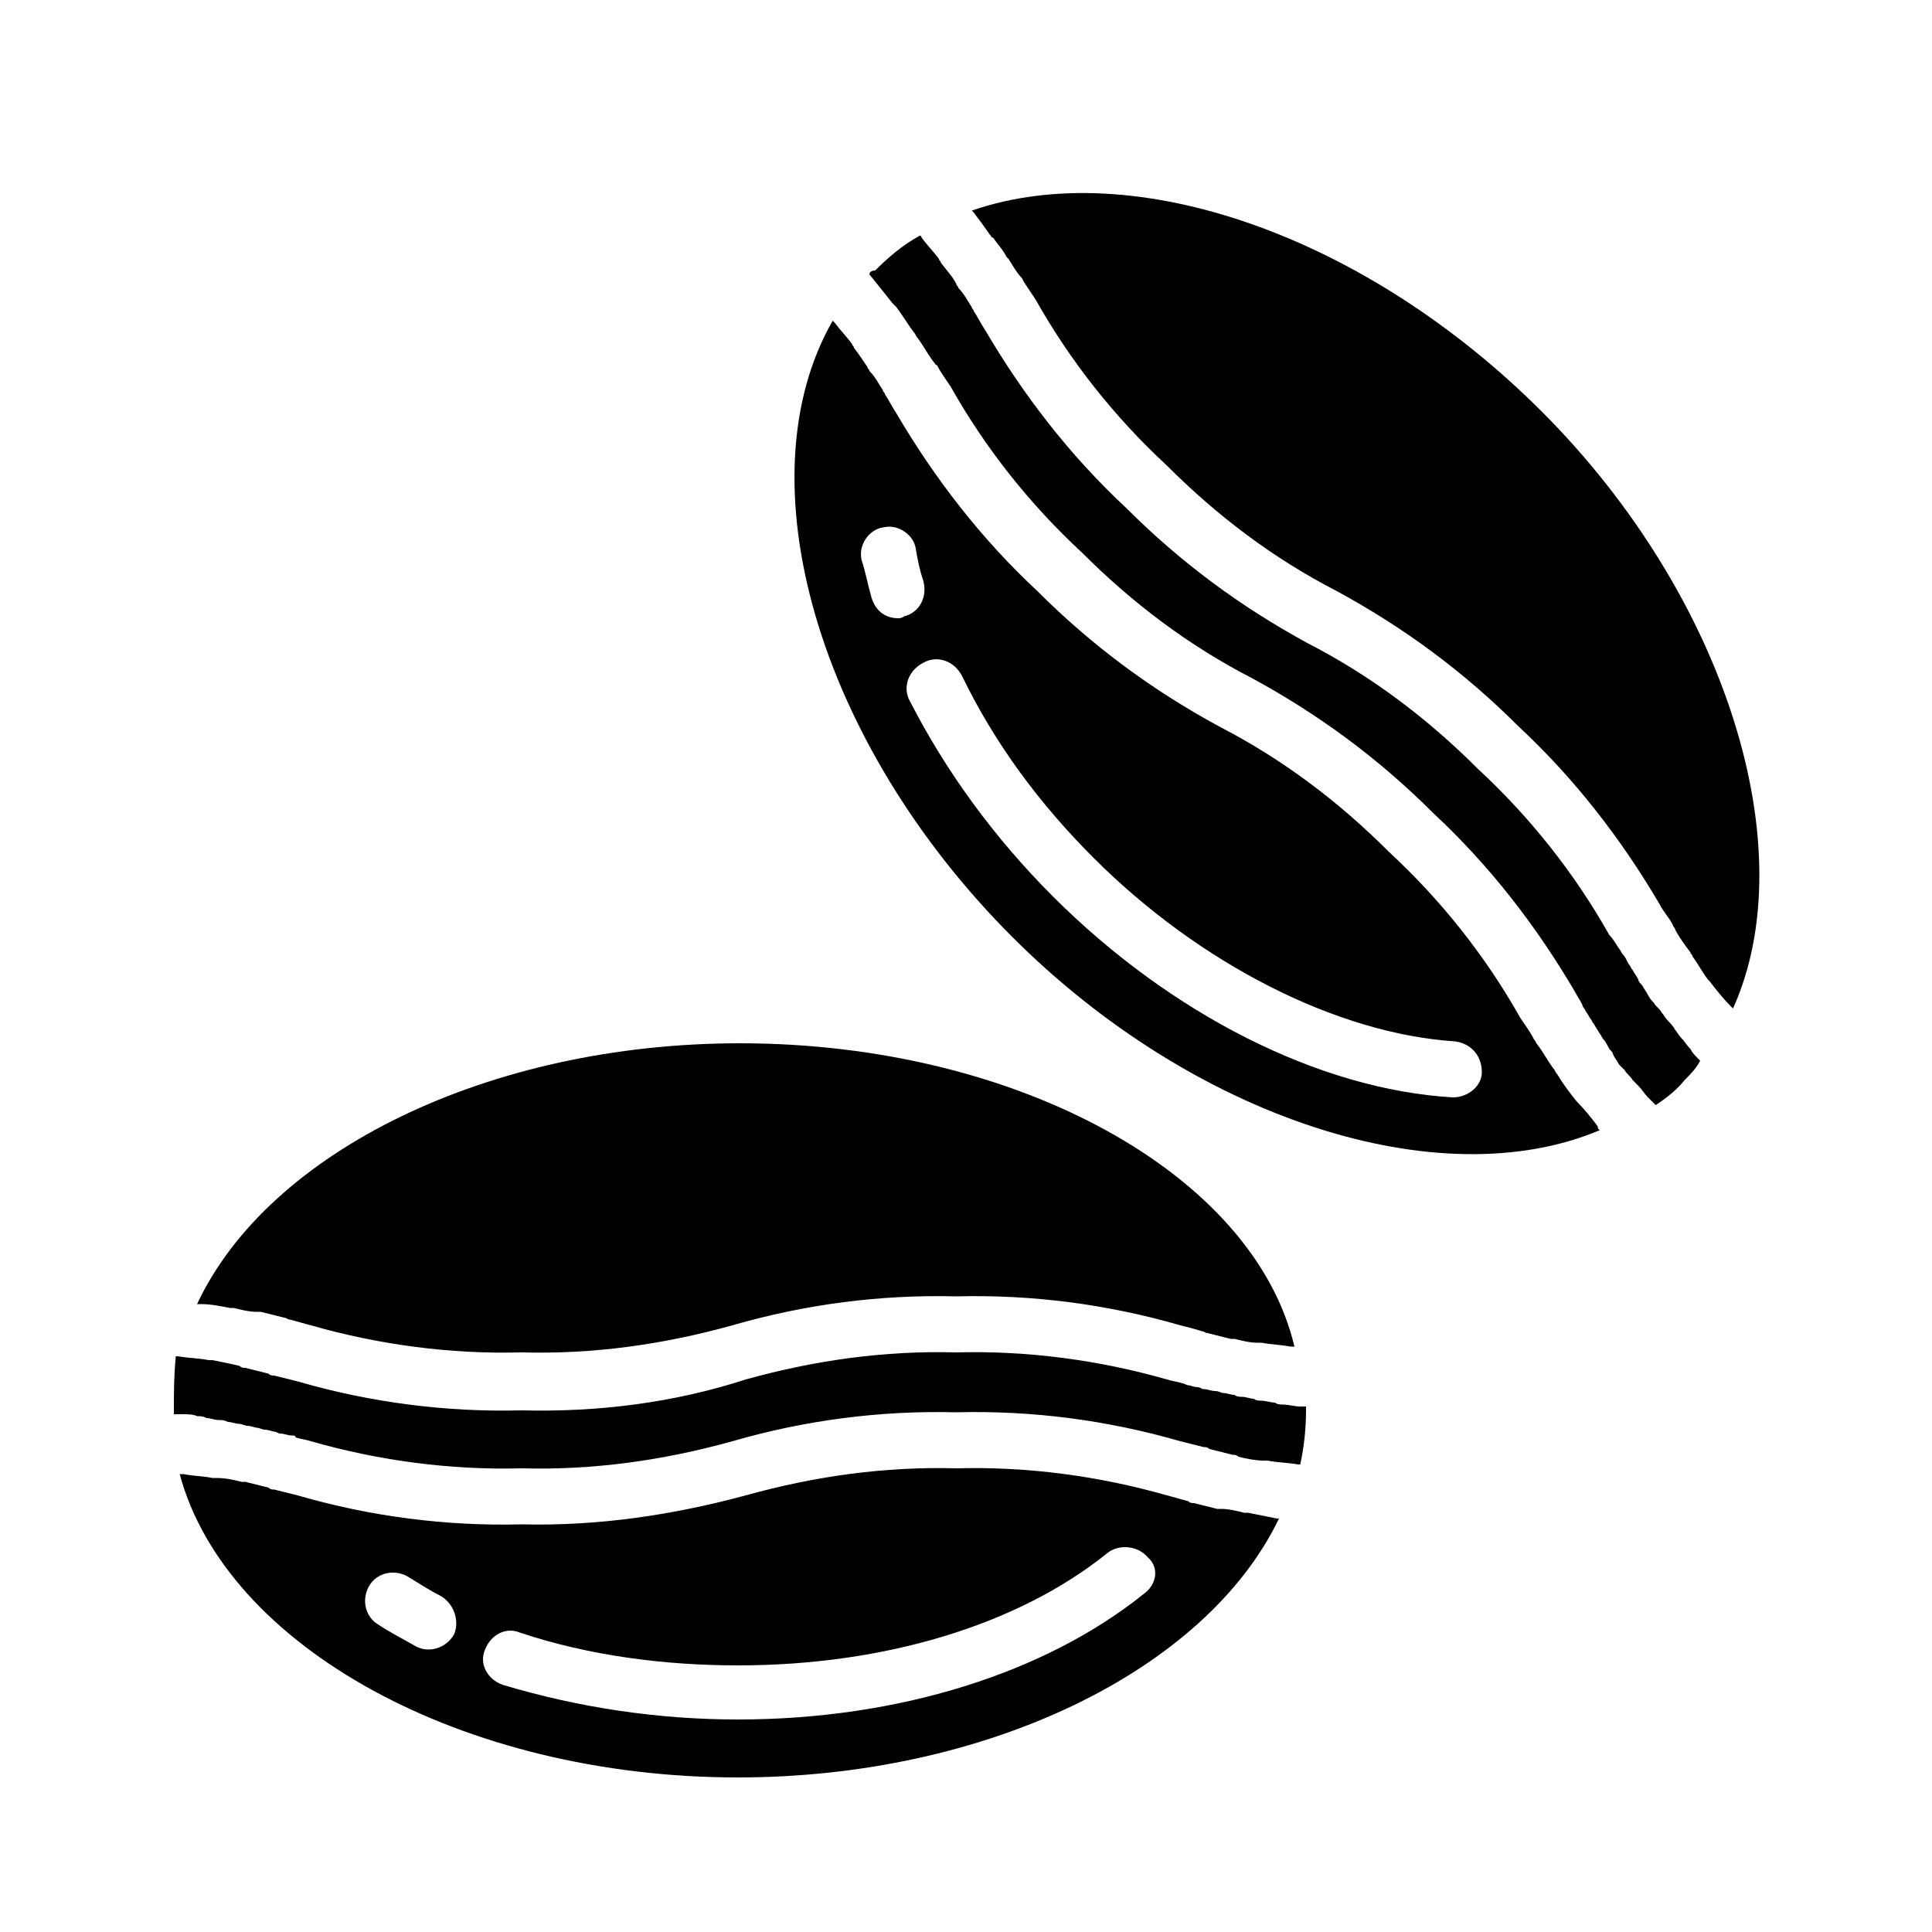 <?xml version="1.0" encoding="utf-8"?>
<!-- Generator: Adobe Illustrator 22.1.0, SVG Export Plug-In . SVG Version: 6.00 Build 0)  -->
<svg version="1.1" id="Capa_2" xmlns="http://www.w3.org/2000/svg" xmlns:xlink="http://www.w3.org/1999/xlink" x="0px" y="0px"
	 viewBox="0 0 100 100" style="enable-background:new 0 0 100 100;" xml:space="preserve">
<g>
	<path d="M11.9,67.7c0.1,0,0.2,0,0.2,0c0.4,0.1,0.8,0.2,1.2,0.2c0.1,0,0.1,0,0.2,0c0.4,0.1,0.8,0.2,1.2,0.3c0.1,0,0.2,0.1,0.3,0.1
		c0.4,0.1,0.7,0.2,1.1,0.3c3.5,1,7.2,1.5,10.9,1.4c3.7,0.1,7.3-0.4,10.9-1.4c3.8-1.1,7.7-1.6,11.6-1.5c3.9-0.1,7.8,0.4,11.6,1.5
		c0.4,0.1,0.8,0.2,1.1,0.3c0.1,0,0.2,0.1,0.3,0.1c0.4,0.1,0.8,0.2,1.2,0.3c0.1,0,0.2,0,0.2,0c0.4,0.1,0.8,0.2,1.2,0.2
		c0.1,0,0.1,0,0.2,0c0.5,0.1,1,0.1,1.5,0.2c0.1,0,0.1,0,0.2,0C64.9,60.8,52.7,54,38.3,54c-13,0-24.4,5.6-28.1,13.5
		c0.1,0,0.1,0,0.2,0C10.9,67.5,11.4,67.6,11.9,67.7z"/>
	<path d="M67.6,72.8c-0.1,0-0.2,0-0.3,0c-0.3,0-0.6-0.1-0.9-0.1c-0.1,0-0.3,0-0.4-0.1c-0.2,0-0.5-0.1-0.7-0.1c-0.1,0-0.3,0-0.4-0.1
		c-0.2,0-0.4-0.1-0.6-0.1c-0.1,0-0.3,0-0.4-0.1c-0.2,0-0.4-0.1-0.6-0.1c-0.1,0-0.2-0.1-0.4-0.1c-0.2,0-0.4-0.1-0.6-0.1
		c-0.1,0-0.2-0.1-0.3-0.1c-0.2,0-0.4-0.1-0.5-0.1c-0.1,0-0.2-0.1-0.3-0.1c-0.3-0.1-0.5-0.1-0.8-0.2c-3.5-1-7.2-1.5-10.9-1.4
		c-3.7-0.1-7.3,0.4-10.9,1.4C34.9,72.6,31,73.1,27,73c-3.9,0.1-7.8-0.4-11.6-1.5c-0.4-0.1-0.8-0.2-1.2-0.3c-0.1,0-0.2,0-0.3-0.1
		c-0.4-0.1-0.8-0.2-1.2-0.3c-0.1,0-0.2,0-0.3-0.1c-0.4-0.1-0.9-0.2-1.4-0.3c-0.1,0-0.1,0-0.2,0c-0.5-0.1-1-0.1-1.6-0.2l-0.1,0
		C9,71.2,9,72.1,9,72.9c0,0.1,0,0.2,0,0.3l0,0c0.2,0,0.3,0,0.5,0c0.2,0,0.5,0,0.7,0.1c0.2,0,0.3,0,0.5,0.1c0.2,0,0.4,0.1,0.6,0.1
		c0.2,0,0.3,0,0.5,0.1c0.2,0,0.4,0.1,0.6,0.1c0.1,0,0.3,0.1,0.4,0.1c0.2,0,0.4,0.1,0.5,0.1c0.1,0,0.3,0.1,0.4,0.1
		c0.2,0,0.4,0.1,0.5,0.1c0.1,0,0.2,0.1,0.3,0.1c0.2,0,0.4,0.1,0.6,0.1c0.1,0,0.2,0,0.2,0.1c0.3,0.1,0.5,0.1,0.8,0.2
		c3.5,1,7.2,1.5,10.9,1.4c3.7,0.1,7.3-0.4,10.9-1.4c3.8-1.1,7.7-1.6,11.6-1.5c3.9-0.1,7.8,0.4,11.6,1.5c0.4,0.1,0.8,0.2,1.2,0.3
		c0.1,0,0.2,0,0.3,0.1c0.4,0.1,0.8,0.2,1.2,0.3c0.1,0,0.2,0,0.3,0.1c0.4,0.1,0.9,0.2,1.3,0.2c0.1,0,0.2,0,0.2,0
		c0.5,0.1,1,0.1,1.6,0.2l0.1,0c0.2-0.9,0.3-1.9,0.3-2.8C67.6,72.9,67.6,72.9,67.6,72.8L67.6,72.8z"/>
	<path d="M79.8,21.3C70.7,12.2,58.7,8,50.3,10.9c0,0,0,0,0.1,0.1c0.3,0.4,0.6,0.8,0.8,1.1c0.1,0.1,0.1,0.2,0.2,0.2
		c0.2,0.3,0.5,0.6,0.7,1c0,0,0.1,0.1,0.1,0.1c0.2,0.3,0.4,0.7,0.7,1l0.1,0.2c0.2,0.3,0.4,0.6,0.6,0.9c1.8,3.2,4.1,6.1,6.8,8.6
		c2.6,2.6,5.5,4.8,8.8,6.5c3.5,1.9,6.6,4.2,9.4,7c2.9,2.7,5.3,5.8,7.3,9.2c0.2,0.4,0.5,0.7,0.7,1.1c0,0.1,0.1,0.1,0.1,0.2
		c0.2,0.4,0.5,0.8,0.8,1.2c0,0.1,0.1,0.1,0.1,0.2c0.3,0.4,0.5,0.8,0.8,1.2c0,0,0.1,0.1,0.1,0.1c0.3,0.4,0.7,0.9,1.1,1.3
		c0,0,0.1,0.1,0.1,0.1C93.4,44,89.4,30.9,79.8,21.3z"/>
	<path d="M64.6,78.3c-0.1,0-0.2,0-0.2,0c-0.4-0.1-0.8-0.2-1.2-0.2c-0.1,0-0.1,0-0.2,0c-0.4-0.1-0.8-0.2-1.2-0.3
		c-0.1,0-0.2,0-0.3-0.1c-0.4-0.1-0.7-0.2-1.1-0.3c-3.5-1-7.2-1.5-10.9-1.4c-3.7-0.1-7.3,0.4-10.9,1.4C34.9,78.4,31,79,27,78.9
		c-3.9,0.1-7.8-0.4-11.6-1.5c-0.4-0.1-0.8-0.2-1.2-0.3c-0.1,0-0.2,0-0.3-0.1c-0.4-0.1-0.8-0.2-1.2-0.3c-0.1,0-0.1,0-0.2,0
		c-0.4-0.1-0.8-0.2-1.3-0.2c-0.1,0-0.1,0-0.2,0c-0.5-0.1-1-0.1-1.5-0.2c-0.1,0-0.1,0-0.2,0c2.4,8.9,14.6,15.7,28.9,15.7
		c12.8,0,24.2-5.5,28-13.4c0,0-0.1,0-0.1,0C65.6,78.5,65.1,78.4,64.6,78.3z M23.5,84.6c-0.4,0.7-1.3,1-2,0.6
		c-0.7-0.4-1.3-0.7-1.9-1.1c-0.7-0.4-0.9-1.3-0.5-2c0.4-0.7,1.3-0.9,2-0.5c0.5,0.3,1.1,0.7,1.7,1C23.5,83,23.8,83.9,23.5,84.6z
		 M59.2,82.5c-5.1,4.1-12.7,6.5-21,6.5c-4.1,0-8.2-0.6-12.2-1.8c-0.8-0.3-1.2-1.1-0.9-1.8c0.3-0.8,1.1-1.2,1.8-0.9
		c3.6,1.2,7.5,1.7,11.3,1.7c7.6,0,14.5-2.1,19.1-5.8c0.6-0.5,1.6-0.4,2.1,0.2C60,81.1,59.9,82,59.2,82.5z"/>
	<path d="M87.5,54.3c-0.2-0.2-0.3-0.4-0.5-0.6c-0.1-0.1-0.2-0.3-0.3-0.4c-0.1-0.2-0.3-0.4-0.4-0.5c-0.1-0.1-0.2-0.3-0.3-0.4
		c-0.1-0.2-0.3-0.3-0.4-0.5c-0.1-0.1-0.2-0.2-0.3-0.4c-0.1-0.2-0.2-0.3-0.3-0.5c-0.1-0.1-0.2-0.2-0.2-0.3c-0.1-0.2-0.2-0.3-0.3-0.5
		c-0.1-0.1-0.1-0.2-0.2-0.3c-0.1-0.2-0.2-0.4-0.3-0.5c-0.1-0.1-0.1-0.2-0.2-0.3c-0.2-0.3-0.3-0.5-0.5-0.7c-1.8-3.2-4.1-6.1-6.8-8.6
		c-2.6-2.6-5.5-4.8-8.8-6.5c-3.5-1.9-6.6-4.2-9.4-7c-2.9-2.7-5.3-5.8-7.3-9.2c-0.2-0.3-0.4-0.7-0.6-1c0-0.1-0.1-0.1-0.1-0.2
		c-0.2-0.3-0.4-0.7-0.7-1c0-0.1-0.1-0.1-0.1-0.2c-0.2-0.4-0.5-0.7-0.8-1.1c0-0.1-0.1-0.1-0.1-0.2c-0.3-0.4-0.6-0.7-0.9-1.1
		c0,0,0-0.1-0.1-0.1c-0.9,0.5-1.6,1.1-2.3,1.8C45.1,14,45,14.1,45,14.2l0,0c0.4,0.5,0.8,1,1.2,1.5c0.1,0.1,0.1,0.1,0.2,0.2
		c0.3,0.4,0.6,0.9,0.9,1.3c0.1,0.1,0.1,0.2,0.2,0.3c0.3,0.4,0.5,0.8,0.8,1.2c0.1,0.1,0.1,0.2,0.2,0.2c0.2,0.4,0.5,0.8,0.7,1.1
		c1.8,3.2,4.1,6.1,6.8,8.6c2.6,2.6,5.5,4.8,8.8,6.5c3.5,1.9,6.6,4.2,9.4,7c2.9,2.7,5.3,5.8,7.3,9.2c0.1,0.2,0.3,0.5,0.4,0.7
		c0,0.1,0.1,0.2,0.1,0.2c0.1,0.2,0.2,0.3,0.3,0.5c0.1,0.1,0.1,0.2,0.2,0.3c0.1,0.2,0.2,0.3,0.3,0.5c0.1,0.1,0.1,0.2,0.2,0.3
		c0.1,0.1,0.2,0.3,0.3,0.5c0.1,0.1,0.2,0.2,0.2,0.3c0.1,0.2,0.2,0.3,0.3,0.5c0.1,0.1,0.2,0.2,0.3,0.3c0.1,0.2,0.3,0.3,0.4,0.5
		c0.1,0.1,0.2,0.2,0.3,0.3c0.2,0.2,0.3,0.4,0.5,0.6c0.1,0.1,0.2,0.2,0.3,0.3l0.1,0.1c0.6-0.4,1.1-0.8,1.5-1.3c0.3-0.3,0.6-0.6,0.8-1
		c0,0-0.1-0.1-0.1-0.1C87.7,54.6,87.6,54.5,87.5,54.3z"/>
	<path d="M81.6,57L81.6,57c-0.4-0.5-0.7-0.9-1-1.4c-0.1-0.1-0.1-0.2-0.2-0.3c-0.3-0.4-0.5-0.8-0.8-1.2c-0.1-0.1-0.1-0.2-0.2-0.3
		c-0.2-0.4-0.5-0.8-0.7-1.1c-1.8-3.2-4.1-6.1-6.8-8.6c-2.6-2.6-5.5-4.8-8.8-6.5c-3.5-1.9-6.6-4.2-9.4-7c-2.9-2.7-5.3-5.8-7.3-9.2
		c-0.2-0.3-0.4-0.7-0.6-1c0-0.1-0.1-0.1-0.1-0.2c-0.2-0.3-0.4-0.7-0.7-1c0-0.1-0.1-0.1-0.1-0.2c-0.2-0.3-0.4-0.6-0.7-1
		c0-0.1-0.1-0.1-0.1-0.2c-0.3-0.4-0.6-0.7-0.9-1.1c0,0-0.1-0.1-0.1-0.1c-4.7,8.2-0.8,21.8,9.3,31.9c9.4,9.4,22.1,13.5,30.4,10
		c-0.1-0.1-0.1-0.1-0.1-0.2C82.4,57.9,82,57.4,81.6,57z M46.5,32c-0.7,0-1.2-0.4-1.4-1.1c-0.2-0.7-0.3-1.3-0.5-1.9
		c-0.2-0.8,0.4-1.6,1.1-1.7c0.8-0.2,1.6,0.4,1.7,1.1c0.1,0.6,0.2,1.1,0.4,1.7c0.2,0.8-0.2,1.6-1,1.8C46.8,31.9,46.7,32,46.5,32
		L46.5,32z M75.2,56.8C75.2,56.8,75.2,56.8,75.2,56.8c-6.9-0.4-14.6-4.3-20.7-10.4c-3-3-5.5-6.4-7.4-10.1c-0.4-0.7-0.1-1.6,0.7-2
		c0.7-0.4,1.6-0.1,2,0.7c1.7,3.5,4,6.6,6.8,9.4c5.5,5.5,12.6,9.1,18.7,9.5c0.8,0.1,1.4,0.7,1.4,1.6C76.7,56.2,76,56.8,75.2,56.8
		L75.2,56.8z"/>
</g>
</svg>
